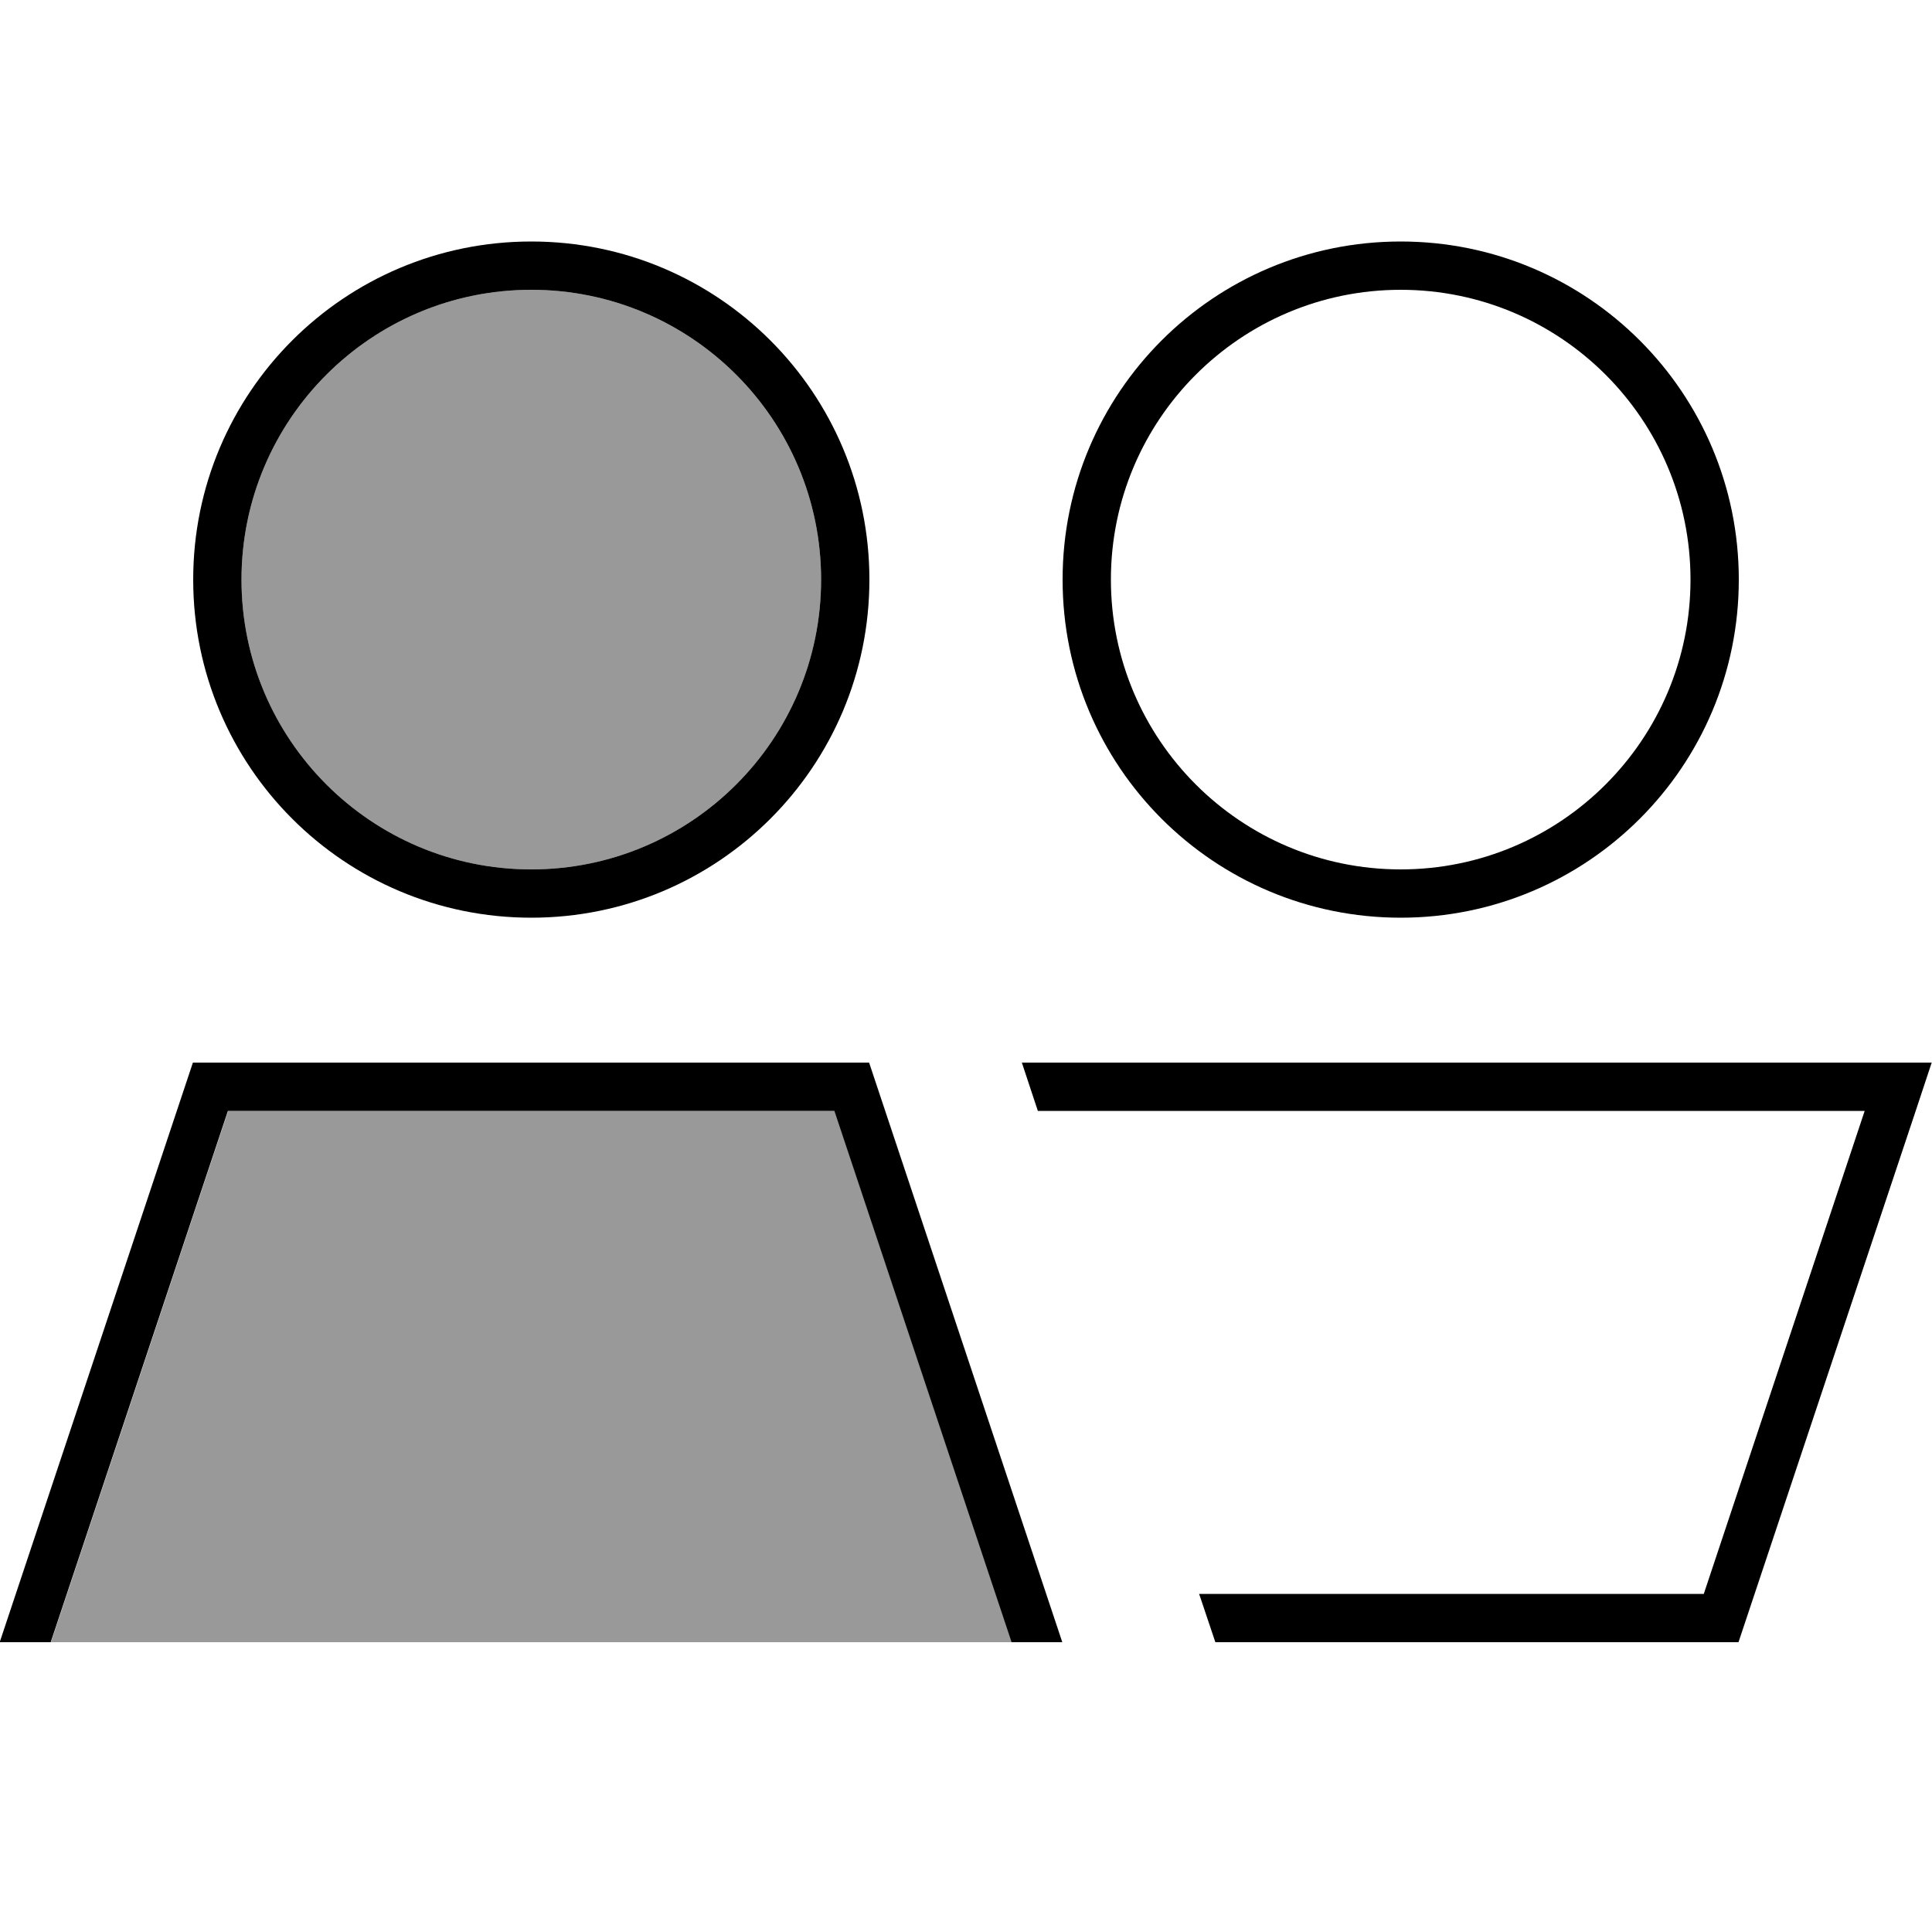 <svg xmlns="http://www.w3.org/2000/svg" viewBox="0 0 640 640"><!--! Font Awesome Pro 7.1.0 by @fontawesome - https://fontawesome.com License - https://fontawesome.com/license (Commercial License) Copyright 2025 Fonticons, Inc. --><path opacity=".4" fill="currentColor" d="M16.9 544L335.2 544L276.5 368L75.6 368L16.9 544zM80 192C80 245 123 288 176 288C229 288 272 245 272 192C272 139 229 96 176 96C123 96 80 139 80 192z"/><path fill="currentColor" d="M176 288C229 288 272 245 272 192C272 139 229 96 176 96C123 96 80 139 80 192C80 245 123 288 176 288zM176 80C237.9 80 288 130.1 288 192C288 253.9 237.9 304 176 304C114.1 304 64 253.9 64 192C64 130.1 114.1 80 176 80zM335.1 544L276.4 368L75.5 368L16.8 544L-.1 544L63.9 352L287.9 352L351.9 544L335 544zM464 288C517 288 560 245 560 192C560 139 517 96 464 96C411 96 368 139 368 192C368 245 411 288 464 288zM464 80C525.9 80 576 130.1 576 192C576 253.9 525.9 304 464 304C402.1 304 352 253.9 352 192C352 130.1 402.1 80 464 80zM402.6 544L397.5 528.8L397.2 528L564.4 528L617.7 368L343.8 368L338.5 352L639.9 352L634.6 368L575.9 544L402.5 544z"/></svg>